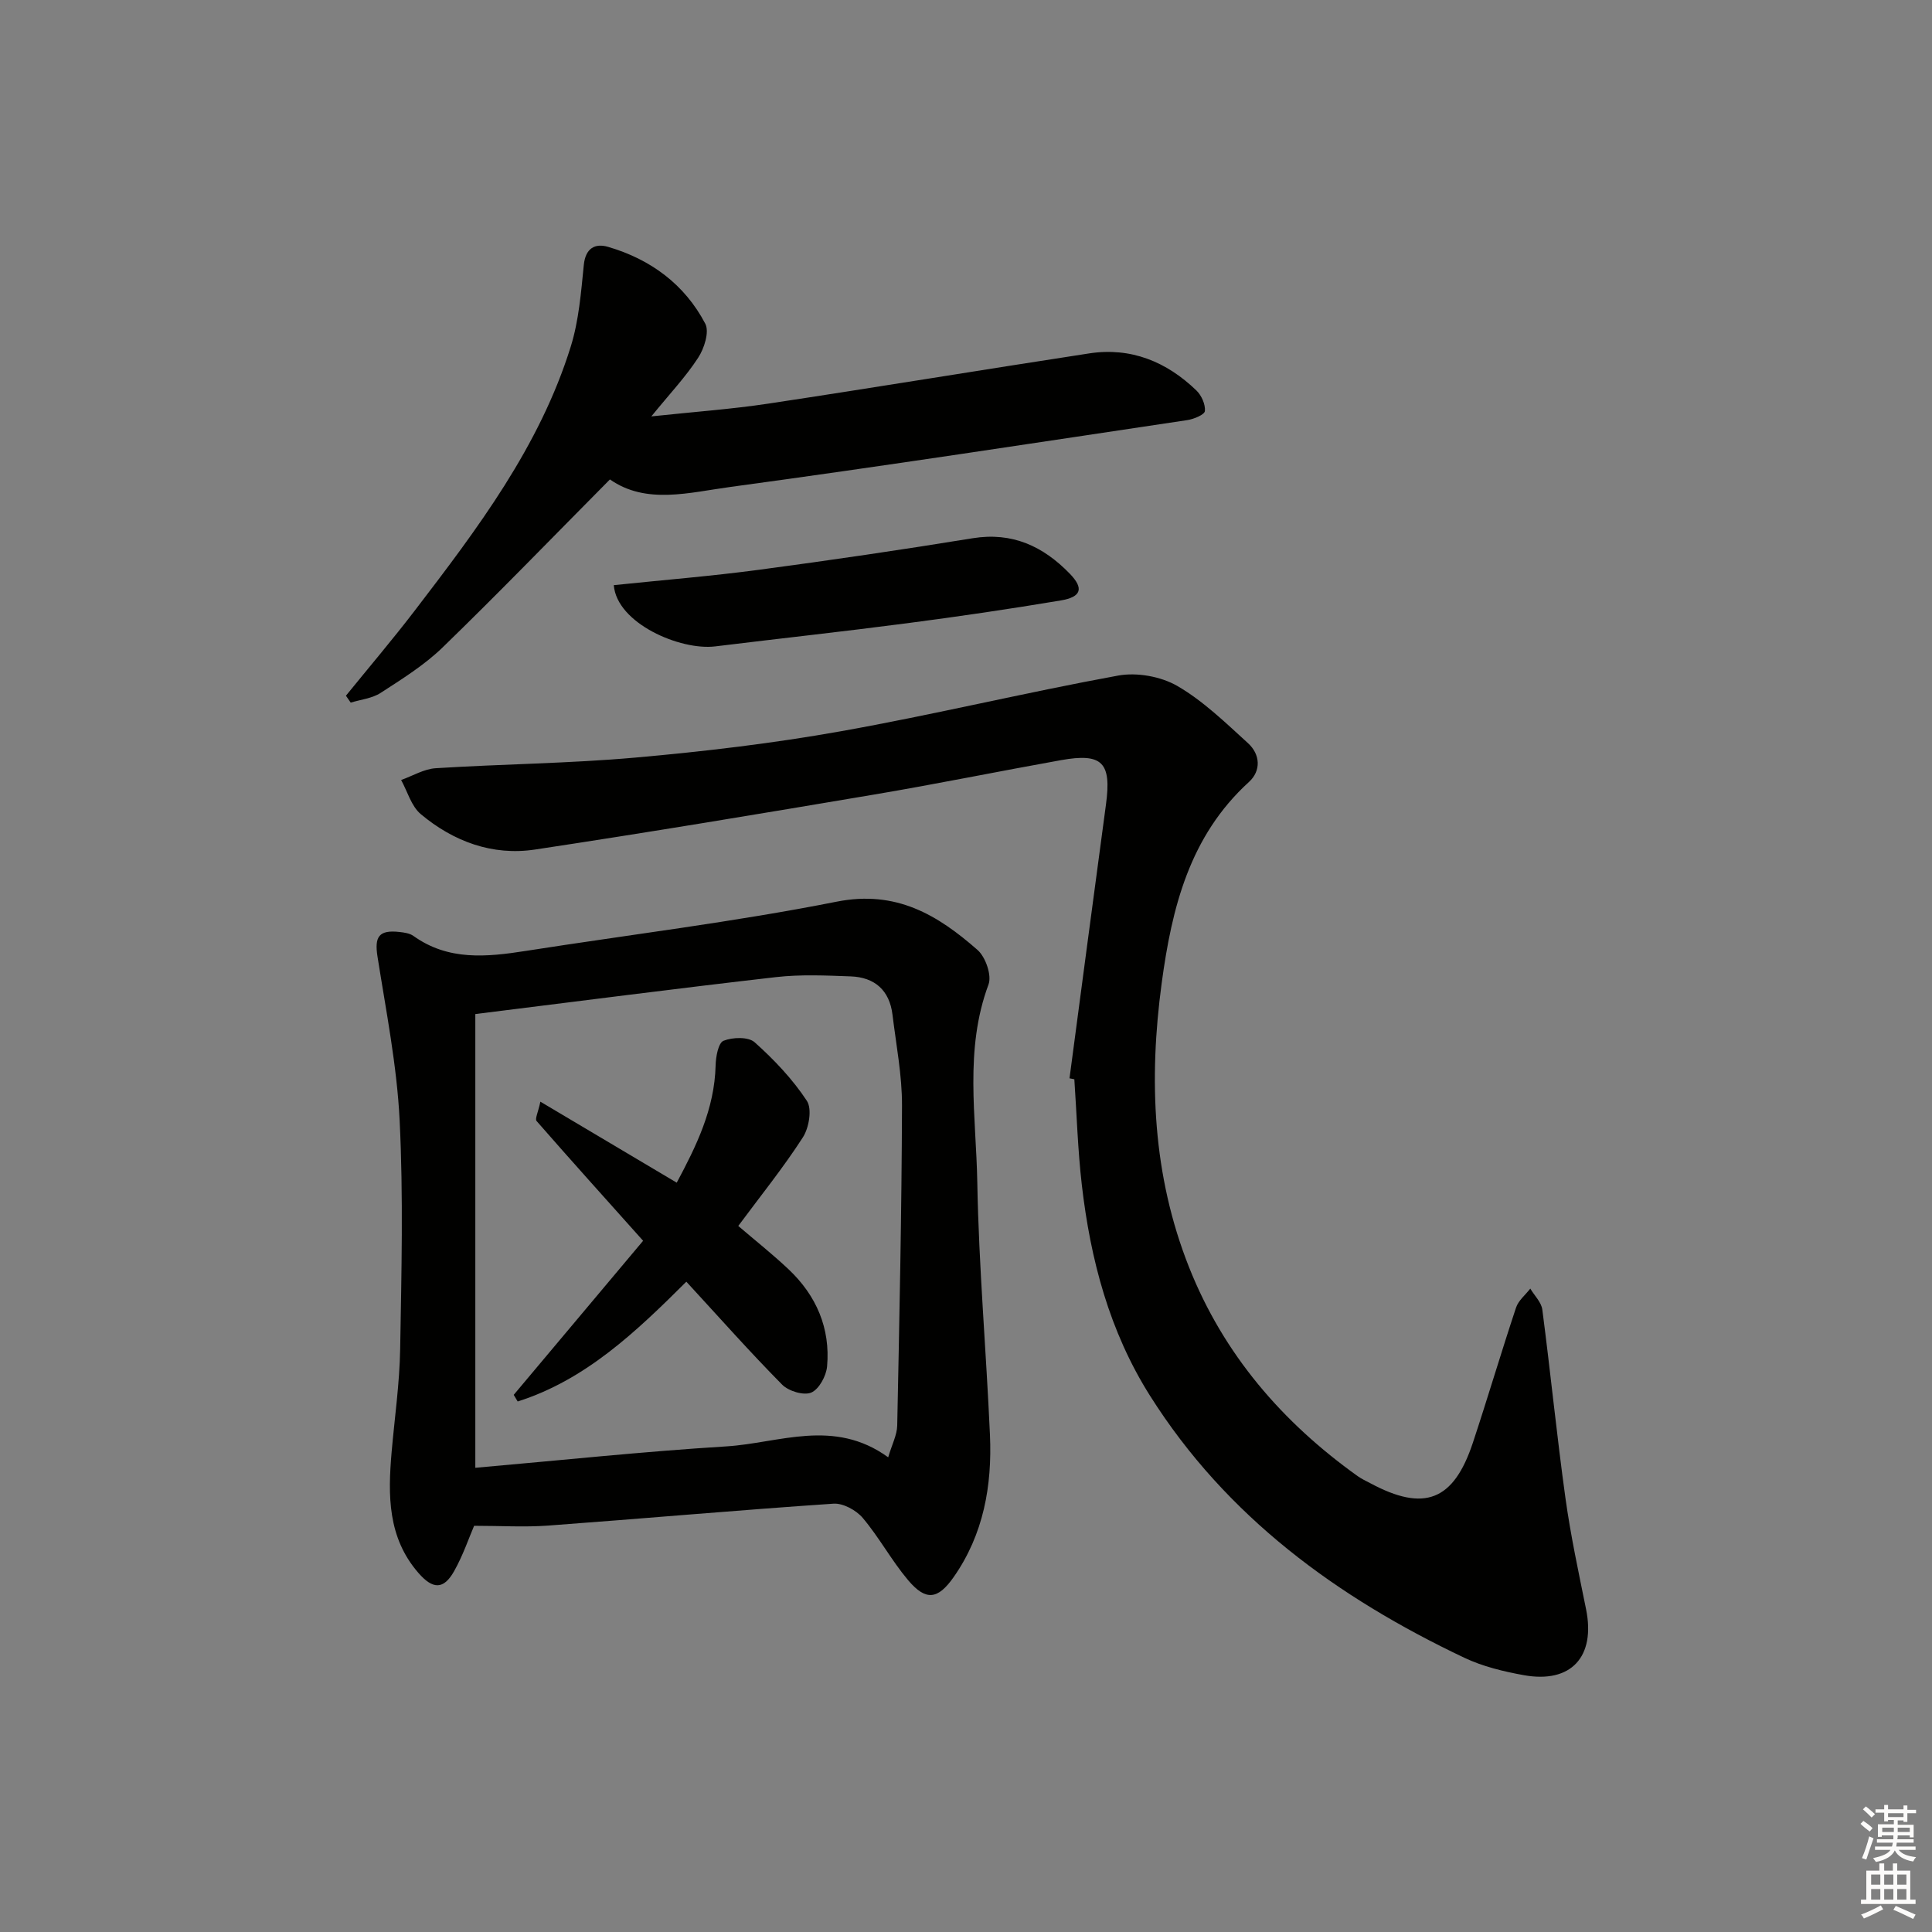 <svg enable-background="new 0 0 400 400" viewBox="0 0 400 400" xmlns="http://www.w3.org/2000/svg"><rect x="0" y="0" width="400" height="400" fill="#808080" stroke="none"/><g fill="#010100"><path d="m221.43 223.25c2.51-18.9 5-37.8 7.55-56.7 1.17-8.68-.74-10.7-9.31-9.17-12.9 2.31-25.75 4.94-38.68 7.12-23.39 3.95-46.78 7.85-70.23 11.39-8.81 1.33-16.87-1.67-23.64-7.33-1.96-1.64-2.75-4.67-4.07-7.07 2.39-.85 4.74-2.29 7.17-2.44 13.77-.87 27.59-.98 41.32-2.2 14.22-1.26 28.45-2.94 42.49-5.44 19.23-3.42 38.25-8.03 57.47-11.54 3.88-.71 8.84.18 12.25 2.15 5.37 3.11 9.98 7.61 14.63 11.84 2.55 2.32 2.76 5.71.2 8.04-12.3 11.2-15.96 26.07-18.06 41.6-2.71 20.05-1.9 39.83 5.67 58.89 7.15 18.01 19.28 32.07 34.92 43.24.81.58 1.73.99 2.61 1.46 11.15 5.99 17.23 3.65 21.22-8.38 3.08-9.29 5.85-18.69 8.94-27.98.49-1.48 1.94-2.63 2.95-3.94.86 1.45 2.29 2.82 2.49 4.35 1.7 13 2.99 26.05 4.79 39.03 1.07 7.72 2.72 15.36 4.27 23.01 1.99 9.82-3.08 15.41-12.87 13.65-4.21-.76-8.53-1.8-12.36-3.62-26.31-12.48-49.22-29.17-65.04-54.22-8.41-13.31-12.34-28.19-14.13-43.66-.84-7.26-1.05-14.59-1.55-21.88-.33-.05-.67-.12-1-.2z"/><path d="m98.16 315.9c-1.07 2.48-2.3 6.13-4.15 9.41-2.17 3.84-4.4 3.77-7.37.36-6.4-7.34-6.33-16.1-5.56-25.03.62-7.11 1.65-14.22 1.77-21.34.27-15.78.67-31.6-.11-47.35-.56-11.34-2.81-22.62-4.58-33.88-.66-4.16.28-5.6 4.59-5.11.97.11 2.08.27 2.84.81 7.24 5.19 15.21 4.37 23.32 3.1 21.45-3.36 43.04-5.97 64.32-10.19 12.33-2.44 20.91 2.76 29.16 10 1.66 1.46 2.98 5.25 2.27 7.15-5.03 13.49-2.56 27.35-2.32 41 .31 17.43 1.85 34.84 2.62 52.27.46 10.49-1.32 20.56-7.5 29.4-3.29 4.7-5.78 5.01-9.47.63-3.41-4.05-5.96-8.82-9.37-12.86-1.35-1.6-4.08-3.09-6.06-2.95-19.72 1.33-39.41 3.09-59.13 4.54-4.91.35-9.83.04-15.27.04zm.25-105.95v93.94c17.6-1.54 34.75-3.37 51.95-4.43 10.97-.68 22.27-5.9 33.53 2.26.78-2.66 1.83-4.61 1.87-6.58.45-22.08.92-44.16.99-66.25.02-6.27-1.21-12.55-1.97-18.81-.61-5.05-3.69-7.75-8.65-7.93-5.15-.19-10.37-.43-15.46.15-20.62 2.36-41.18 5.03-62.26 7.65z"/><path d="m126.28 99.26c-11.89 11.99-23.08 23.57-34.64 34.78-3.78 3.67-8.39 6.53-12.84 9.42-1.76 1.14-4.11 1.37-6.19 2.01-.33-.48-.66-.95-.99-1.43 4.77-5.88 9.68-11.65 14.28-17.66 12.95-16.91 25.83-33.93 32.27-54.63 1.68-5.4 2.13-11.22 2.7-16.89.35-3.52 2.36-4.53 5.03-3.75 8.79 2.57 15.85 7.76 20.12 15.91.88 1.68-.21 5.11-1.47 7.04-2.58 3.97-5.89 7.47-9.7 12.15 8.92-.95 16.64-1.5 24.26-2.65 22.14-3.34 44.24-7 66.38-10.39 8.66-1.33 16.04 1.72 22.22 7.68 1.05 1.02 1.88 2.88 1.75 4.25-.07.76-2.3 1.68-3.65 1.88-31.5 4.71-62.98 9.55-94.54 13.83-8.51 1.14-17.49 3.72-24.99-1.55z"/><path d="m127.08 121.15c10.18-1.06 20.1-1.86 29.96-3.17 14.8-1.97 29.58-4.14 44.32-6.54 8.25-1.34 14.64 1.68 20.12 7.33 2.95 3.04 2.44 4.83-1.88 5.55-10.63 1.78-21.31 3.35-32 4.74-13.16 1.72-26.36 3.15-39.53 4.77-7.25.88-20.37-4.78-20.99-12.68z"/><path d="m106.36 288.79c9.04-10.76 18.07-21.52 26.79-31.9-7.85-8.78-15.02-16.74-22.06-24.8-.37-.43.32-1.78.79-4 9.61 5.71 18.64 11.07 28.23 16.77 4.03-7.54 7.83-15.23 8.05-24.28.04-1.79.56-4.67 1.64-5.1 1.88-.75 5.14-.85 6.44.31 4.03 3.6 7.85 7.63 10.81 12.12 1.11 1.67.45 5.59-.82 7.56-4.03 6.26-8.74 12.09-13.38 18.35 3.42 2.93 7.06 5.81 10.42 8.98 5.74 5.42 8.67 12.19 7.97 20.09-.17 1.98-1.67 4.75-3.29 5.43-1.55.65-4.69-.3-6.02-1.65-6.66-6.73-12.94-13.83-19.83-21.31-10.37 10.33-20.86 20.35-34.92 24.8-.28-.45-.55-.91-.82-1.37z"/></g><path d="m385.2 377.6.6-.6c.6.4 1.3.9 1.9 1.5l-.6.7c-.8-.6-1.4-1.1-1.9-1.6zm.3 7.1c.6-1.4 1.1-2.9 1.5-4.5.3.1.6.3.9.4-.5 1.4-1 2.9-1.5 4.4zm.2-10.1.6-.6c.7.5 1.3 1.1 1.9 1.6l-.7.7c-.6-.6-1.2-1.2-1.8-1.7zm8.4-.8h.8v.9h1.8v.7h-1.8v1.8h-.8v-.3h-1.2v.9h3.3v2.6h-.8v-.4h-2.5c0 .3 0 .6-.1.8h3.4v.7h-3.5c0 .3-.1.6-.1.8h4v.7h-3.5c.7.9 1.9 1.3 3.6 1.5-.2.2-.4.5-.6.9-1.9-.3-3.2-1.1-3.8-2.3-.5 1.1-1.8 2-3.9 2.4-.2-.3-.4-.5-.6-.8 1.9-.4 3.1-.9 3.6-1.7h-3.2v-.7h3.5c.1-.2.1-.5.2-.8h-3.3v-.7h3.4c0-.2 0-.5 0-.8h-2.4v.3h-.8v-2.6h3.3v-.9h-1.2v.3h-.8v-1.8h-1.8v-.7h1.8v-.9h.8v.9h3.2zm-4.4 5.5h2.4c0-.3 0-.6 0-.9h-2.4zm1.2-3.1h3.2v-.8h-3.2zm4.4 2.2h-2.4v.9h2.5v-.9z" fill="#fcfbfa"/><path d="m389.2 385.8h.9v1.5h1.8v-1.5h.9v1.5h2.7v6h1.1v.9h-11.3v-.9h1.1v-6h2.7v-1.5zm.2 8.7.5.8c-1.2.6-2.5 1.3-4 1.9-.2-.3-.3-.6-.6-.8 1.6-.6 3-1.3 4.1-1.9zm-2-4.3h1.9v-2.1h-1.9zm0 3.1h1.9v-2.2h-1.9zm2.7-3.1h1.9v-2.1h-1.9zm0 3.1h1.9v-2.2h-1.9zm2.4 1.3c1.4.6 2.7 1.2 4.1 1.8l-.5.9c-1.5-.7-2.8-1.4-4.1-1.9zm2.2-6.5h-1.9v2.1h1.9zm-1.9 5.2h1.9v-2.2h-1.9z" fill="#fcfbfa"/></svg>